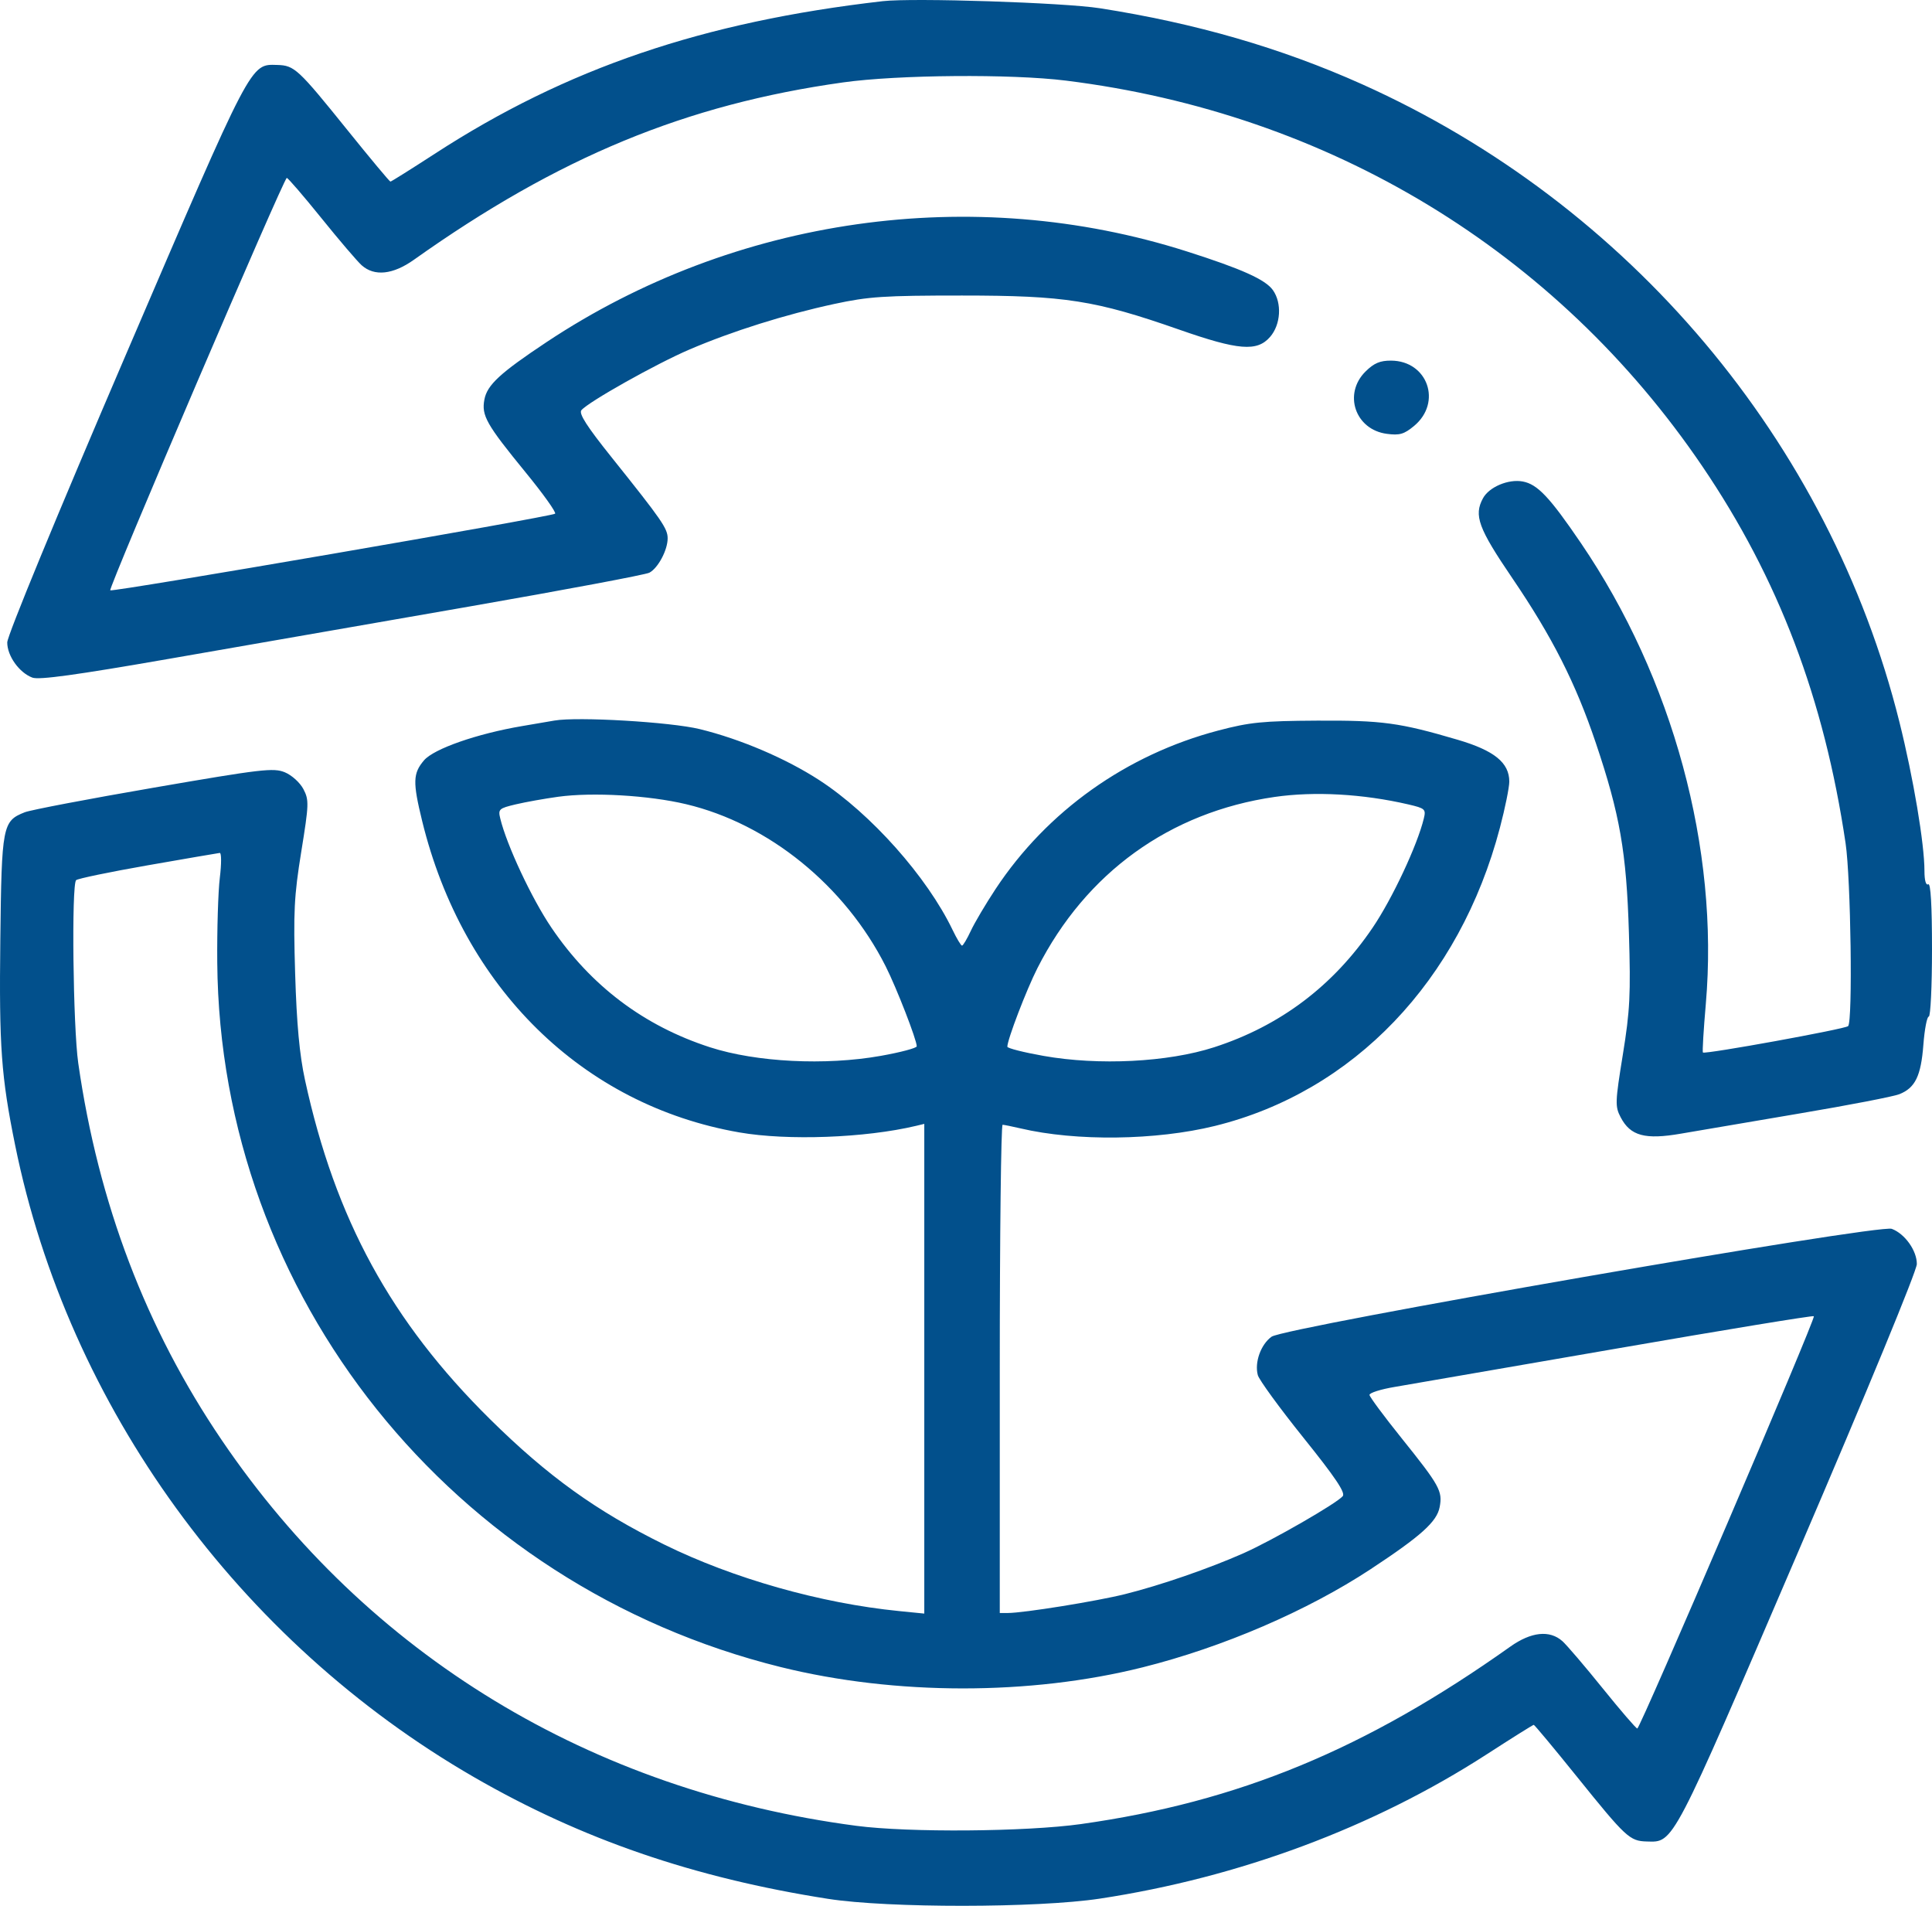 <svg width="73" height="72" viewBox="0 0 73 72" fill="none" xmlns="http://www.w3.org/2000/svg">
<path fill-rule="evenodd" clip-rule="evenodd" d="M33.356 0.044C26.559 0.824 21.396 2.583 16.427 5.81C15.536 6.388 14.783 6.861 14.752 6.861C14.721 6.861 13.994 5.99 13.136 4.925C11.262 2.599 11.126 2.472 10.477 2.454C9.45 2.426 9.554 2.228 4.752 13.41C2.144 19.482 0.276 24.014 0.274 24.269C0.271 24.776 0.725 25.413 1.223 25.6C1.473 25.694 2.881 25.5 6.374 24.892C9.018 24.432 14.127 23.542 17.728 22.915C21.329 22.287 24.393 21.712 24.536 21.636C24.864 21.463 25.227 20.781 25.227 20.338C25.227 19.966 25.012 19.655 23.116 17.286C22.175 16.111 21.862 15.623 21.968 15.497C22.236 15.179 24.791 13.744 26.054 13.203C27.671 12.511 29.665 11.884 31.519 11.484C32.822 11.203 33.4 11.165 36.35 11.165C40.246 11.165 41.385 11.344 44.55 12.451C46.792 13.236 47.498 13.293 47.989 12.729C48.395 12.263 48.444 11.451 48.096 10.96C47.813 10.561 46.915 10.158 44.836 9.496C36.755 6.922 27.774 8.196 20.654 12.923C18.898 14.09 18.407 14.542 18.303 15.093C18.188 15.699 18.373 16.026 19.86 17.846C20.526 18.659 21.026 19.361 20.974 19.407C20.843 19.52 4.244 22.378 4.166 22.302C4.087 22.224 10.723 6.724 10.836 6.722C10.881 6.721 11.467 7.402 12.139 8.234C12.81 9.067 13.498 9.872 13.667 10.023C14.147 10.45 14.846 10.376 15.636 9.816C21.106 5.932 25.914 3.946 31.858 3.113C33.929 2.823 38.206 2.788 40.272 3.045C50.219 4.279 58.799 9.477 64.323 17.618C67.198 21.854 68.926 26.401 69.735 31.858C69.933 33.192 70.008 38.591 69.831 38.766C69.72 38.876 64.421 39.839 64.344 39.763C64.319 39.738 64.368 38.911 64.454 37.925C64.96 32.072 63.211 25.623 59.731 20.512C58.55 18.777 58.092 18.293 57.534 18.19C56.994 18.09 56.265 18.398 56.034 18.824C55.681 19.474 55.858 19.955 57.143 21.844C58.649 24.059 59.536 25.808 60.296 28.064C61.208 30.768 61.456 32.194 61.548 35.242C61.619 37.573 61.589 38.172 61.318 39.846C61.027 41.644 61.021 41.8 61.237 42.212C61.605 42.915 62.157 43.064 63.517 42.828C64.144 42.719 66.166 42.376 68.009 42.064C69.852 41.753 71.541 41.427 71.763 41.339C72.365 41.101 72.584 40.652 72.674 39.471C72.719 38.885 72.811 38.406 72.878 38.406C72.945 38.406 73 37.262 73 35.863C73 34.203 72.951 33.35 72.857 33.407C72.771 33.459 72.715 33.262 72.715 32.905C72.715 31.881 72.297 29.395 71.77 27.281C69.13 16.69 61.566 7.712 51.467 3.183C48.409 1.812 45.185 0.878 41.556 0.311C40.195 0.098 34.498 -0.087 33.356 0.044ZM51.598 14.033C50.743 14.877 51.204 16.232 52.401 16.39C52.883 16.454 53.052 16.405 53.43 16.092C54.498 15.204 53.944 13.632 52.561 13.624C52.145 13.622 51.916 13.719 51.598 14.033ZM20.949 27.222C20.753 27.256 20.208 27.349 19.737 27.429C18.03 27.717 16.393 28.288 16.021 28.725C15.602 29.217 15.591 29.545 15.95 31.013C17.489 37.313 22.012 41.753 27.937 42.782C29.759 43.099 32.692 42.99 34.604 42.536L34.924 42.459V51.71V60.96L33.962 60.864C31.007 60.57 27.7 59.633 25.098 58.352C22.526 57.085 20.697 55.77 18.52 53.62C14.777 49.924 12.666 46.055 11.524 40.8C11.317 39.848 11.21 38.69 11.152 36.782C11.082 34.451 11.112 33.852 11.383 32.178C11.674 30.381 11.68 30.224 11.464 29.812C11.335 29.567 11.025 29.285 10.763 29.177C10.335 29.001 9.896 29.052 5.817 29.756C3.355 30.18 1.16 30.599 0.938 30.686C0.094 31.018 0.062 31.183 0.012 35.501C-0.036 39.554 0.045 40.668 0.572 43.264C2.578 53.14 9.015 62.003 17.912 67.14C21.976 69.486 26.218 70.944 31.288 71.737C33.554 72.091 39.194 72.087 41.556 71.729C46.827 70.929 51.898 69.039 56.169 66.281C57.12 65.666 57.923 65.163 57.952 65.163C57.981 65.163 58.707 66.034 59.565 67.099C61.439 69.425 61.575 69.552 62.224 69.57C63.251 69.599 63.147 69.796 67.949 58.614C70.557 52.542 72.425 48.01 72.427 47.755C72.43 47.249 71.976 46.611 71.481 46.425C70.983 46.238 48.544 50.14 48.045 50.5C47.639 50.793 47.397 51.471 47.526 51.951C47.574 52.13 48.349 53.193 49.248 54.313C50.456 55.816 50.844 56.394 50.735 56.524C50.504 56.799 48.063 58.203 46.983 58.681C45.681 59.258 43.85 59.89 42.508 60.225C41.432 60.494 38.673 60.938 38.079 60.938H37.776V51.714C37.776 46.641 37.825 42.492 37.883 42.493C37.942 42.495 38.247 42.557 38.561 42.63C40.662 43.124 43.677 43.085 45.905 42.537C51.143 41.247 55.154 37.051 56.674 31.271C56.869 30.531 57.028 29.747 57.028 29.529C57.028 28.814 56.462 28.354 55.076 27.947C52.883 27.301 52.225 27.212 49.755 27.225C47.709 27.237 47.223 27.285 46.031 27.599C42.562 28.511 39.563 30.644 37.619 33.584C37.248 34.146 36.826 34.857 36.683 35.165C36.539 35.472 36.39 35.724 36.35 35.725C36.311 35.726 36.151 35.46 35.994 35.134C35.029 33.125 32.906 30.74 30.958 29.474C29.695 28.654 27.978 27.921 26.439 27.545C25.337 27.276 21.82 27.069 20.949 27.222ZM21.092 30.101C20.582 30.171 19.86 30.3 19.488 30.388C18.854 30.538 18.817 30.571 18.902 30.921C19.145 31.928 20.093 33.951 20.836 35.047C22.325 37.245 24.331 38.758 26.827 39.565C28.574 40.13 31.188 40.261 33.276 39.89C34.026 39.757 34.639 39.594 34.639 39.528C34.639 39.284 33.876 37.321 33.464 36.505C31.926 33.461 29.046 31.123 25.921 30.381C24.51 30.046 22.387 29.923 21.092 30.101ZM48.16 30.108C44.2 30.682 41.031 32.969 39.199 36.575C38.783 37.394 38.062 39.277 38.062 39.544C38.062 39.601 38.675 39.757 39.425 39.89C41.513 40.261 44.127 40.13 45.874 39.565C48.37 38.758 50.376 37.245 51.865 35.047C52.608 33.951 53.556 31.928 53.799 30.921C53.884 30.571 53.847 30.538 53.213 30.39C51.496 29.992 49.67 29.89 48.16 30.108ZM5.586 32.69C4.156 32.94 2.936 33.193 2.876 33.252C2.698 33.428 2.76 38.794 2.957 40.166C3.716 45.459 5.517 50.191 8.378 54.406C13.89 62.529 22.332 67.659 32.358 68.978C34.334 69.238 38.769 69.203 40.843 68.912C46.792 68.075 51.598 66.089 57.065 62.209C57.855 61.648 58.554 61.574 59.034 62.001C59.203 62.152 59.891 62.957 60.562 63.79C61.233 64.622 61.82 65.303 61.865 65.302C61.976 65.3 68.615 49.801 68.537 49.725C68.504 49.692 65.147 50.243 61.077 50.949C57.007 51.655 53.239 52.306 52.705 52.396C52.17 52.485 51.739 52.622 51.746 52.7C51.754 52.777 52.294 53.506 52.947 54.319C54.401 56.13 54.512 56.331 54.397 56.937C54.292 57.49 53.692 58.029 51.791 59.281C49.395 60.858 46.201 62.233 43.177 62.99C38.922 64.056 33.831 64.052 29.505 62.982C17.074 59.905 8.312 48.955 8.209 36.364C8.198 35.125 8.242 33.683 8.306 33.16C8.37 32.638 8.369 32.216 8.304 32.223C8.239 32.23 7.016 32.44 5.586 32.69Z" fill="#02508C"/>
</svg>
